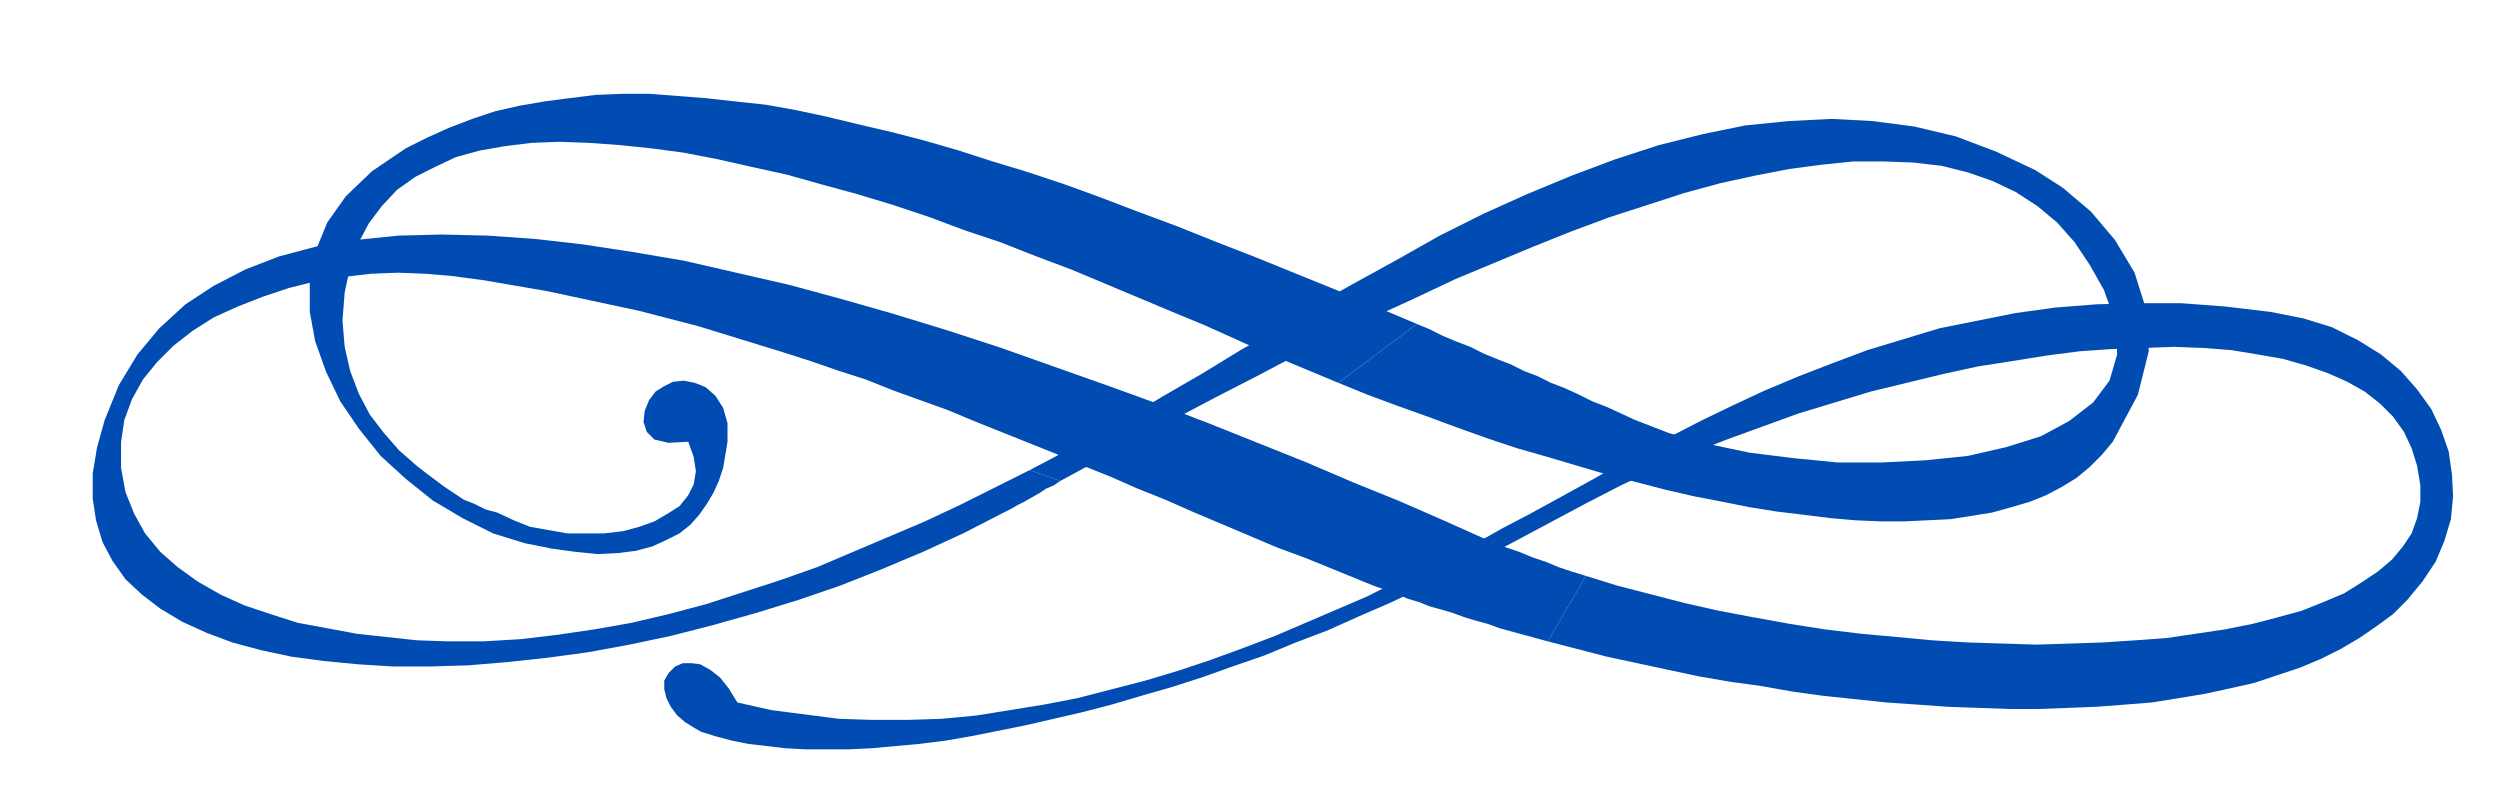<svg xmlns="http://www.w3.org/2000/svg" fill-rule="evenodd" height="69.6" preserveAspectRatio="none" stroke-linecap="round" viewBox="0 0 2292 725" width="2.292in"><style>.pen1{stroke:none}.brush2{fill:#004cb2}</style><path class="pen1 brush2" d="m1227 351-12-5-12-5-12-5-12-5-12-5-11-5-12-5-11-5-29-13-29-12-31-13-31-13-31-13-32-12-33-13-33-11-32-12-33-11-33-10-33-9-32-9-32-7-31-7-31-6-30-4-29-3-28-2-27-1-26 1-24 3-23 4-22 6-19 9-18 9-17 12-14 15-12 16-10 19-7 21-5 23-2 26 2 24 5 22 8 21 10 19 13 17 14 16 16 14 9 7 8 6 8 6 9 6 9 6 10 4 10 5 11 3 15 7 15 6 17 3 17 3h34l17-2 15-4 14-5 12-7 11-7 8-10 5-10 2-12-2-13-5-14-18 1-13-3-7-7-3-9 1-10 4-10 6-8 8-5 8-4 10-1 10 2 10 4 9 8 7 11 4 14v17l-2 12-2 12-4 12-5 11-6 10-7 10-8 9-10 8-12 6-13 6-15 4-16 2-19 1-20-2-22-3-25-5-29-9-28-14-27-16-25-20-23-21-20-25-17-25-13-27-10-28-5-27v-28l5-27 11-27 17-24 24-23 31-21 20-10 20-9 21-8 21-7 22-5 23-4 23-3 24-3 25-1h25l25 2 26 2 27 3 28 3 28 5 28 6 29 7 30 7 31 8 31 9 31 10 33 10 33 11 33 12 34 13 35 13 35 14 36 14 37 15 37 15 38 16 38 16-72 54z"/><path class="pen1 brush2" d="m1227 351 27 11 27 10 28 10 27 10 28 10 27 9 28 8 27 8 27 8 27 7 27 7 26 6 26 5 25 5 25 4 25 3 24 3 23 2 23 1h22l21-1 21-1 19-3 19-3 18-5 17-5 15-6 15-8 13-8 12-10 11-11 10-12 23-43 10-40-2-37-11-35-18-30-22-26-26-22-25-16-36-17-37-14-38-9-38-5-38-2-39 2-40 4-39 8-40 10-40 13-40 15-41 17-40 18-40 20-39 22-40 22-16 9-16 10-17 10-17 10-18 11-18 10-18 11-18 11-19 11-19 11-20 12-20 11-20 11-20 11-20 11-21 11 28 10 35-19 36-20 36-19 36-19 37-19 36-19 37-18 36-18 37-17 36-17 36-15 36-15 35-14 35-13 34-11 34-11 33-9 32-7 31-6 30-4 29-3h28l27 1 26 3 24 6 23 8 21 10 20 13 18 15 16 18 14 21 13 23 11 31 1 28-7 24-15 20-22 17-26 14-32 10-35 8-39 4-40 2h-40l-41-4-40-5-38-8-36-10-31-12-13-6-13-6-13-5-12-6-13-6-13-5-12-6-13-5-12-6-13-5-12-5-12-6-13-5-12-5-12-6-12-5-72 54z"/><path class="pen1 brush2" d="m944 431-32 16-32 16-32 15-33 14-33 14-33 14-34 12-34 11-34 11-34 9-34 8-34 6-34 5-34 4-34 2h-33l-28-1-28-3-27-3-27-5-27-5-25-8-24-8-22-10-21-12-18-13-16-14-14-17-10-18-8-20-4-22v-24l3-20 7-19 10-18 13-16 15-15 18-14 19-12 22-10 23-9 24-8 24-6 25-4 26-3 25-1 25 1 24 2 30 4 29 5 29 5 28 6 28 6 28 6 27 7 27 7 26 8 26 8 26 8 25 8 26 9 25 8 25 10 25 9 25 9 24 10 25 10 25 10 25 10 25 11 25 10 25 11 25 10 25 11 26 11 26 11 26 11 27 10 27 11 27 11 10 4 9 3 10 4 10 4 10 3 10 4 11 3 10 3 11 4 10 3 11 3 11 4 11 3 11 3 11 3 11 3 35-60-13-4-12-4-12-5-12-4-12-5-12-4-11-5-11-4-38-17-39-17-42-17-42-18-45-18-45-18-47-18-47-17-48-17-48-17-49-16-49-15-49-14-48-13-48-11-48-11-47-8-46-7-44-5-43-3-42-1-40 1-39 4-36 6-34 9-31 12-29 15-26 17-24 22-20 24-17 28-13 32-7 25-4 24v23l3 20 6 20 9 17 12 17 15 14 17 13 20 12 22 10 24 9 26 7 28 6 30 4 31 3 32 2h34l35-1 36-3 37-4 37-5 38-7 38-8 39-10 39-11 39-12 38-13 38-15 38-16 37-17 37-19 6-3 7-4 6-3 7-4 7-4 6-4 7-3 6-4-28-10z"/><path class="pen1 brush2" d="m1419 588 27 7 27 7 28 6 28 6 28 6 29 5 29 4 28 5 29 4 29 3 28 3 29 2 28 2 28 1 28 1h27l27-1 26-1 26-2 25-2 25-4 24-4 23-5 22-5 21-7 21-7 19-8 18-9 17-10 16-11 15-11 13-13 14-17 12-18 8-19 6-20 2-21-1-20-3-21-7-20-9-19-13-18-15-17-18-15-21-13-24-12-26-8-30-6-42-5-40-3h-40l-38 1-38 3-36 5-35 7-35 7-33 10-33 10-32 12-31 12-31 13-30 14-29 14-29 15-15 8-16 9-17 9-19 11-20 11-20 11-22 12-23 12-23 13-25 12-25 13-26 12-26 13-28 12-28 12-28 12-29 11-30 11-30 10-30 9-31 8-31 8-31 6-31 5-31 5-32 3-31 1h-32l-31-1-31-4-31-4-31-7-8-13-8-10-9-7-9-5-8-1h-8l-7 3-6 6-4 7v8l2 8 4 8 6 8 7 6 8 5 7 4 13 4 15 4 15 3 17 2 17 2 19 1h39l21-1 22-2 22-2 24-3 23-4 25-5 25-5 26-6 26-6 27-7 27-8 28-8 28-9 28-10 29-10 29-12 29-11 29-13 30-13 29-14 30-14 30-15 30-16 30-16 30-16 31-16 32-15 32-14 33-13 33-12 33-12 33-10 33-10 33-8 33-8 32-7 32-5 31-5 31-4 29-2 29-1 28-1 27 1 26 2 24 4 23 4 21 6 20 7 18 8 16 9 14 11 12 12 10 14 7 15 5 16 3 18v15l-3 15-5 14-8 12-10 12-13 11-15 10-16 10-19 8-20 8-22 6-23 6-25 5-27 4-27 4-28 2-30 2-30 1-31 1-31-1-32-1-33-2-32-3-33-3-33-4-32-5-33-6-32-6-31-7-31-8-31-8-29-9-35 60z"/></svg>
